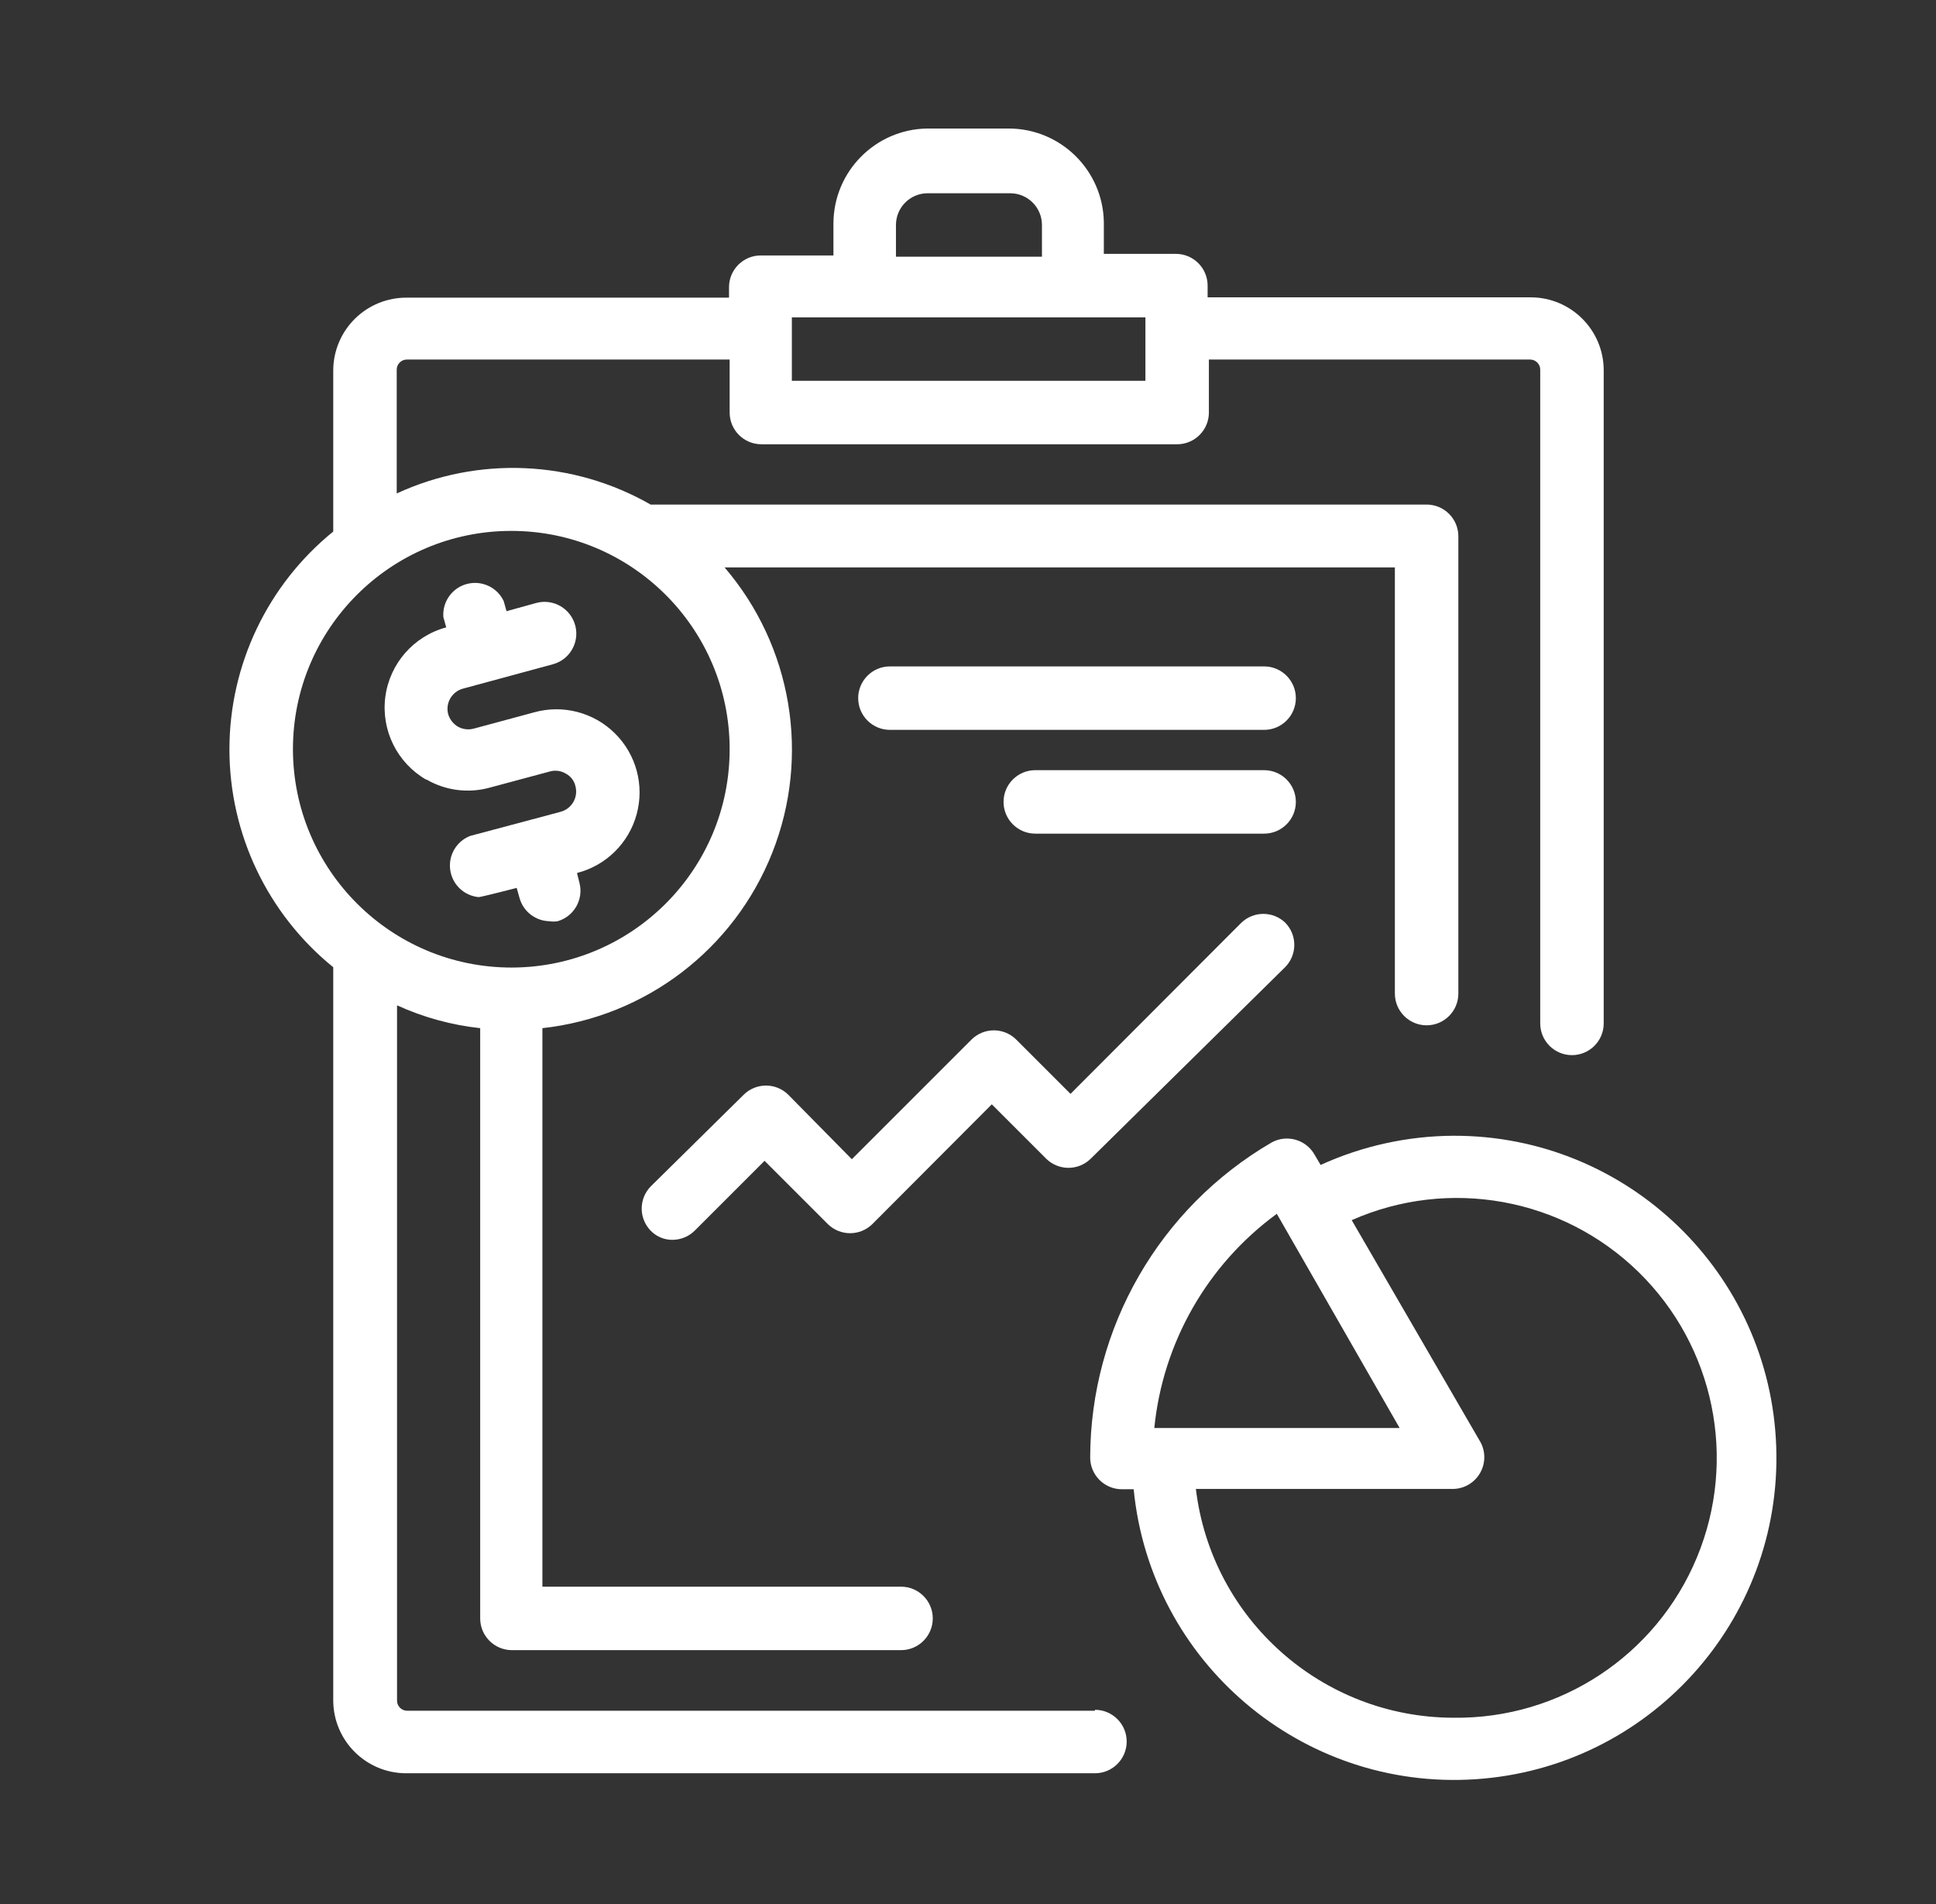 <svg width="61" height="60" viewBox="0 0 61 60" fill="none" xmlns="http://www.w3.org/2000/svg">
<rect x="0" y="0" width="61" height="60" fill="#333333" stroke="none"/>
<path fill-rule="evenodd" clip-rule="evenodd" d="M12.83 53.91H34.5V53.88C35.052 53.88 35.5 54.328 35.5 54.88C35.5 55.432 35.052 55.88 34.5 55.88H12.79C11.524 55.874 10.5 54.846 10.5 53.58V30.48C8.431 28.802 7.229 26.279 7.229 23.615C7.229 20.951 8.431 18.429 10.5 16.75V11.66C10.505 11.048 10.754 10.464 11.191 10.036C11.629 9.608 12.218 9.372 12.83 9.38H22.97V9.05C22.97 8.498 23.418 8.05 23.97 8.05H26.26V7.05C26.26 5.413 27.573 4.077 29.21 4.05H31.78C33.417 4.05 34.753 5.363 34.78 7V8H37.05C37.602 8 38.05 8.448 38.05 9V9.37H48.24C49.502 9.376 50.524 10.398 50.53 11.66V32.25C50.53 32.802 50.082 33.25 49.53 33.25C48.978 33.25 48.53 32.802 48.53 32.25V11.66C48.533 11.573 48.5 11.489 48.44 11.427C48.38 11.365 48.297 11.33 48.21 11.33H38.09V13C38.09 13.552 37.642 14 37.09 14H23.99C23.438 14 22.99 13.552 22.99 13V11.33H12.82C12.733 11.33 12.65 11.365 12.59 11.427C12.53 11.489 12.497 11.573 12.5 11.66V15.55C15.066 14.365 18.047 14.495 20.5 15.9H44.95C45.502 15.9 45.95 16.348 45.95 16.9V31.31C45.95 31.862 45.502 32.31 44.95 32.31C44.398 32.31 43.95 31.862 43.95 31.31V17.88H22.83C24.959 20.366 25.538 23.826 24.334 26.869C23.131 29.913 20.343 32.042 17.09 32.4V50H28.39C28.942 50 29.39 50.448 29.39 51C29.39 51.552 28.942 52 28.39 52H16.13C15.578 52 15.13 51.552 15.13 51V32.4C14.224 32.302 13.339 32.059 12.51 31.68V53.58C12.507 53.667 12.54 53.751 12.6 53.813C12.66 53.875 12.743 53.91 12.83 53.91ZM31.83 6.09H29.21C28.666 6.101 28.23 6.545 28.23 7.09V8.09H32.83V7.09C32.83 6.538 32.382 6.09 31.83 6.09ZM24.95 10H36.09V12H24.95V10ZM16.097 16.73C12.298 16.737 9.224 19.822 9.23 23.62C9.241 27.421 12.329 30.496 16.13 30.49C19.928 30.479 22.999 27.392 22.99 23.593C22.981 19.795 19.895 16.723 16.097 16.73Z" fill="white"/>
<path fill-rule="evenodd" clip-rule="evenodd" d="M45.8 35.79C44.354 35.797 42.926 36.111 41.61 36.71L41.41 36.37C41.136 35.906 40.544 35.742 40.07 36C36.534 38.058 34.356 41.839 34.35 45.93C34.35 46.482 34.798 46.93 35.35 46.93H35.72C36.255 52.384 41.022 56.429 46.489 56.068C51.957 55.708 56.152 51.072 55.966 45.595C55.78 40.118 51.28 35.778 45.8 35.79ZM40.23 38.25L44.1 45H36.37C36.64 42.304 38.043 39.85 40.23 38.25ZM37.68 46.92C38.175 51.03 41.66 54.124 45.8 54.13C49.148 54.172 52.184 52.171 53.467 49.078C54.75 45.985 54.02 42.423 51.626 40.083C49.231 37.743 45.653 37.096 42.59 38.45L46.65 45.45C46.813 45.755 46.806 46.122 46.633 46.421C46.461 46.72 46.145 46.909 45.8 46.92H37.68Z" fill="white"/>
<path d="M24.83 34.49C24.442 34.115 23.828 34.115 23.44 34.49L20.5 37.39C20.125 37.778 20.125 38.392 20.5 38.78C20.68 38.968 20.93 39.073 21.19 39.07C21.452 39.069 21.704 38.965 21.89 38.78L24.09 36.58L26.09 38.58C26.478 38.955 27.092 38.955 27.48 38.58L31.25 34.8L32.97 36.52C33.358 36.895 33.972 36.895 34.36 36.52L40.5 30.47C40.875 30.082 40.875 29.468 40.5 29.08C40.112 28.705 39.498 28.705 39.11 29.08L33.73 34.47L32.01 32.75C31.622 32.375 31.008 32.375 30.62 32.75L26.84 36.53L24.83 34.49Z" fill="white"/>
<path d="M13.43 24.56C14.034 24.913 14.755 25.007 15.43 24.82L17.33 24.31C17.499 24.263 17.68 24.288 17.83 24.38C17.982 24.46 18.091 24.602 18.13 24.77C18.226 25.121 18.02 25.483 17.67 25.58L14.82 26.34C14.386 26.505 14.123 26.948 14.185 27.408C14.247 27.869 14.617 28.226 15.08 28.27C15.16 28.27 16.28 27.98 16.28 27.98L16.37 28.3C16.489 28.724 16.87 29.02 17.31 29.03C17.396 29.044 17.484 29.044 17.57 29.03C18.084 28.88 18.389 28.35 18.26 27.83L18.18 27.51C19.095 27.276 19.813 26.569 20.06 25.658C20.308 24.747 20.046 23.774 19.375 23.11C18.704 22.445 17.728 22.193 16.82 22.45L14.93 22.96C14.762 23.006 14.582 22.984 14.43 22.9C14.28 22.811 14.169 22.668 14.12 22.5C14.031 22.15 14.241 21.793 14.59 21.7L17.43 20.93C17.948 20.784 18.258 20.253 18.13 19.73C18.066 19.468 17.9 19.244 17.669 19.106C17.437 18.969 17.16 18.93 16.9 19L15.96 19.26L15.87 18.94C15.663 18.504 15.174 18.278 14.707 18.403C14.241 18.528 13.931 18.969 13.97 19.45L14.06 19.77C13.036 20.045 12.279 20.909 12.141 21.959C12.003 23.01 12.512 24.041 13.43 24.57V24.56Z" fill="white"/>
<path d="M39.83 21H28.04C27.488 21 27.04 21.448 27.04 22C27.04 22.552 27.488 23 28.04 23H39.83C40.382 23 40.83 22.552 40.83 22C40.83 21.448 40.382 21 39.83 21Z" fill="white"/>
<path d="M39.83 24.27H32.62C32.068 24.27 31.62 24.718 31.62 25.27C31.62 25.822 32.068 26.27 32.62 26.27H39.83C40.382 26.27 40.83 25.822 40.83 25.27C40.83 24.718 40.382 24.27 39.83 24.27Z" fill="white"/>
</svg>
